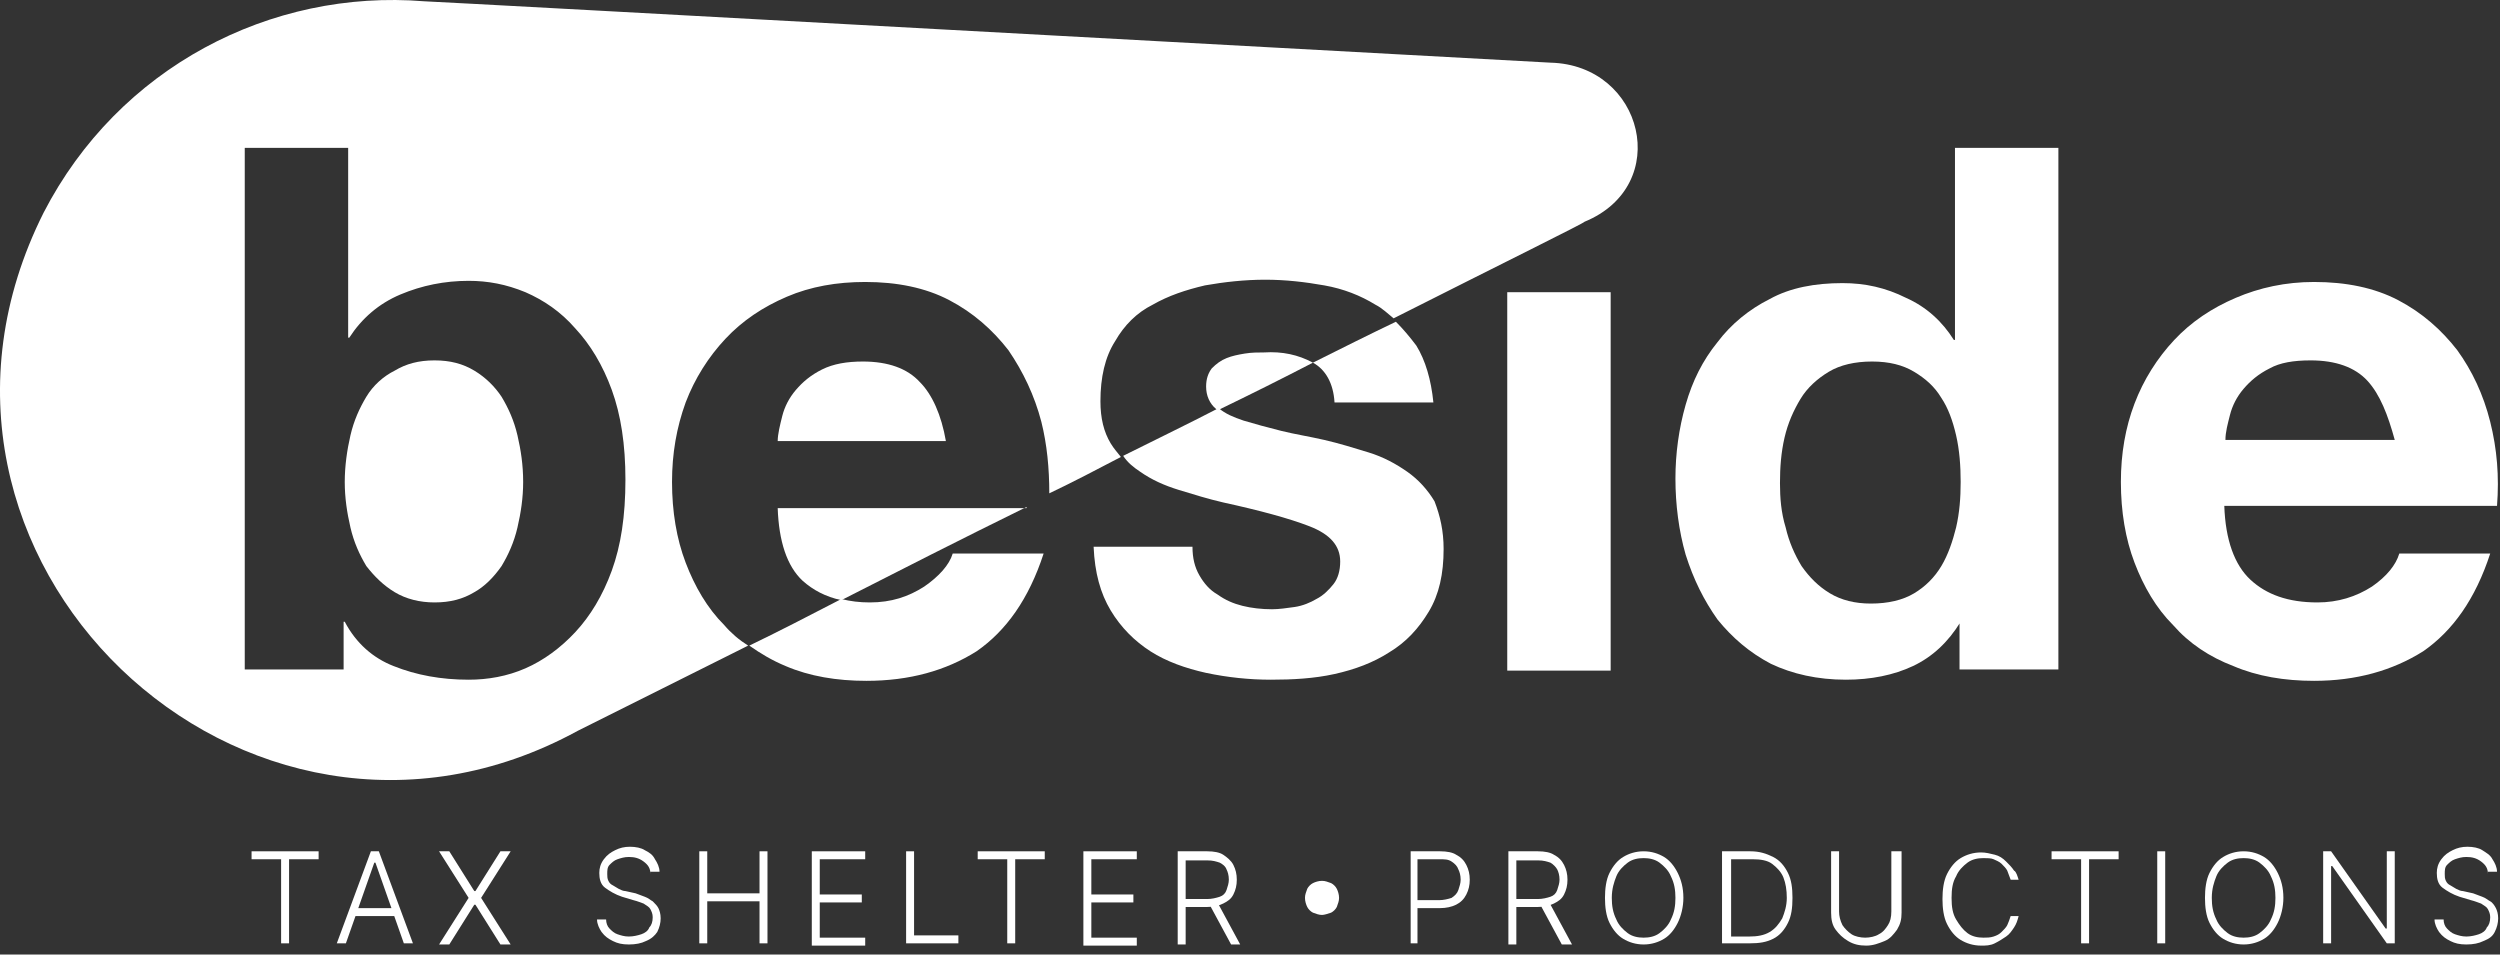 <?xml version="1.0" encoding="UTF-8" standalone="no"?>
<!DOCTYPE svg PUBLIC "-//W3C//DTD SVG 1.1//EN" "http://www.w3.org/Graphics/SVG/1.1/DTD/svg11.dtd">
<svg width="100%" height="100%" viewBox="0 0 220 84" version="1.1" xmlns="http://www.w3.org/2000/svg" xmlns:xlink="http://www.w3.org/1999/xlink" xml:space="preserve" xmlns:serif="http://www.serif.com/" style="fill-rule:evenodd;clip-rule:evenodd;stroke-linejoin:round;stroke-miterlimit:2;">
    <rect x="0" y="0" width="220" height="84" fill="#333333" stroke="none"/>
    <g transform="matrix(1,0,0,1,-16.662,-15.086)">
        <path d="M132.2,47C129.5,48.4 126.7,49.8 123.8,51.2L123.7,51.1C123.1,50.6 122.8,49.9 122.8,49.1C122.8,48.4 123,47.9 123.3,47.5C123.7,47.1 124.1,46.8 124.6,46.6C125.1,46.4 125.6,46.3 126.2,46.2C126.8,46.1 127.4,46.1 127.9,46.1C129.5,46 130.9,46.3 132.2,47C132.1,47 132.1,47 132.2,47Z" style="fill:white;fill-rule:nonzero;"/>
        <path d="M107,59.7C101.3,62.5 95.8,65.3 90.7,67.9C89.3,67.6 88.2,67 87.3,66.2C85.9,64.9 85.2,62.7 85.1,59.8L107,59.8L107,59.7Z" style="fill:white;fill-rule:nonzero;"/>
        <path d="M99.9,53.9L85.1,53.9C85.1,53.3 85.3,52.5 85.5,51.7C85.7,50.9 86.1,50.1 86.7,49.4C87.3,48.7 88,48.1 89,47.6C90,47.1 91.2,46.9 92.6,46.9C94.8,46.9 96.5,47.5 97.6,48.7C98.7,49.8 99.5,51.6 99.9,53.9Z" style="fill:white;fill-rule:nonzero;"/>
        <path d="M62.2,53.4C62.5,54.7 62.7,56 62.7,57.5C62.7,58.9 62.5,60.2 62.2,61.5C61.9,62.8 61.4,63.9 60.8,64.9C60.1,65.9 59.3,66.7 58.4,67.2C57.4,67.8 56.3,68.1 54.9,68.1C53.6,68.1 52.4,67.8 51.4,67.2C50.4,66.6 49.6,65.8 48.9,64.9C48.3,63.9 47.8,62.8 47.5,61.5C47.2,60.2 47,58.9 47,57.5C47,56.1 47.2,54.7 47.5,53.4C47.8,52.1 48.3,51 48.9,50C49.5,49 50.4,48.2 51.4,47.7C52.4,47.1 53.5,46.8 54.9,46.8C56.3,46.8 57.4,47.1 58.4,47.7C59.4,48.3 60.2,49.1 60.8,50C61.4,51 61.9,52.1 62.2,53.4Z" style="fill:white;fill-rule:nonzero;"/>
        <path d="M153.1,20.6C152.8,20.6 54.7,15.2 54,15.2C40.5,14.1 27.1,21 20.5,33.8C5.3,64.1 38.2,95.4 67.5,79.4C67.7,79.3 73.7,76.3 82.5,71.9C81.7,71.4 81,70.8 80.4,70.1C78.9,68.6 77.8,66.7 77,64.6C76.2,62.5 75.8,60.1 75.8,57.5C75.8,55 76.2,52.7 77,50.5C77.8,48.4 79,46.5 80.5,44.9C82,43.3 83.8,42.1 85.9,41.2C88,40.3 90.3,39.9 92.8,39.9C95.6,39.9 98.1,40.4 100.2,41.5C102.3,42.6 104,44.1 105.4,45.9C106.7,47.8 107.7,49.9 108.3,52.2C108.8,54.2 109,56.3 109,58.5C111.1,57.5 113.2,56.4 115.3,55.3C115,54.9 114.7,54.6 114.4,54.1C113.8,53.1 113.5,51.9 113.5,50.4C113.5,48.3 113.9,46.5 114.8,45.1C115.6,43.7 116.7,42.6 118.1,41.9C119.5,41.1 121,40.6 122.7,40.2C124.4,39.9 126.2,39.7 128,39.7C129.8,39.7 131.5,39.9 133.2,40.2C134.9,40.5 136.4,41.1 137.7,41.9C138.3,42.2 138.8,42.7 139.3,43.1C149.2,38.1 156.1,34.7 156.1,34.6C163.9,31.4 161.3,20.8 153.1,20.6ZM70.5,65.3C69.7,67.5 68.6,69.3 67.3,70.7C66,72.1 64.5,73.2 62.9,73.9C61.3,74.6 59.6,74.9 57.9,74.9C55.5,74.9 53.3,74.5 51.3,73.7C49.5,73 48,71.7 47,69.8L46.9,69.8L46.9,74L38.2,74L38.2,28.1L47.3,28.1L47.3,44.8L47.4,44.8C48.5,43.1 50,41.8 51.9,41C53.8,40.2 55.8,39.8 57.9,39.8C59.6,39.8 61.2,40.1 62.9,40.8C64.5,41.5 66,42.5 67.3,44C68.6,45.4 69.7,47.2 70.5,49.4C71.3,51.6 71.7,54.2 71.7,57.3C71.7,60.5 71.3,63.1 70.5,65.3Z" style="fill:white;fill-rule:nonzero;"/>
        <path d="M108.5,63.8C107.2,67.8 105.2,70.6 102.6,72.4C99.9,74.1 96.7,75 92.9,75C90.3,75 87.9,74.6 85.8,73.7C84.6,73.2 83.6,72.6 82.6,71.9C85.1,70.7 87.8,69.3 90.7,67.8C91.5,68 92.3,68.1 93.2,68.1C95.1,68.1 96.6,67.6 98,66.7C99.3,65.8 100.2,64.8 100.5,63.8L108.5,63.8Z" style="fill:white;fill-rule:nonzero;"/>
        <path d="M142.8,50.5L134.1,50.5C134,48.8 133.3,47.6 132.2,47C134.8,45.7 137.2,44.5 139.5,43.4C140.1,44 140.7,44.7 141.3,45.5C142.1,46.8 142.6,48.5 142.8,50.5Z" style="fill:white;fill-rule:nonzero;"/>
        <path d="M143.7,63.4C143.7,65.6 143.3,67.4 142.4,68.9C141.5,70.4 140.4,71.6 138.9,72.5C137.5,73.4 135.9,74 134.1,74.4C132.3,74.8 130.4,74.9 128.5,74.9C126.6,74.9 124.7,74.7 122.8,74.3C121,73.9 119.3,73.3 117.9,72.4C116.5,71.5 115.3,70.3 114.4,68.8C113.5,67.3 113,65.5 112.9,63.2L121.6,63.2C121.6,64.2 121.8,65 122.2,65.7C122.6,66.4 123.1,67 123.8,67.4C124.5,67.9 125.2,68.2 126,68.4C126.8,68.6 127.7,68.7 128.6,68.7C129.2,68.7 129.9,68.6 130.6,68.5C131.3,68.4 132,68.1 132.5,67.8C133.1,67.5 133.6,67 134,66.5C134.4,66 134.6,65.3 134.6,64.5C134.6,63.1 133.7,62.1 131.9,61.4C130.1,60.7 127.5,60 124.3,59.3C123,59 121.7,58.6 120.4,58.2C119.1,57.8 118,57.3 117,56.6C116.4,56.2 115.9,55.8 115.5,55.2C118.3,53.8 121.2,52.4 123.9,51C124.5,51.5 125.2,51.8 126.1,52.1C127.1,52.4 128.2,52.7 129.4,53C130.6,53.3 131.9,53.5 133.2,53.8C134.5,54.1 135.8,54.5 137.1,54.9C138.4,55.3 139.5,55.9 140.5,56.6C141.5,57.3 142.3,58.2 142.9,59.2C143.4,60.5 143.7,61.8 143.7,63.4Z" style="fill:white;fill-rule:nonzero;"/>
        <rect x="149.3" y="40.8" width="9.1" height="33.3" style="fill:white;fill-rule:nonzero;"/>
        <path d="M189.2,69.8C188.1,71.6 186.7,72.9 185,73.7C183.3,74.5 181.3,74.9 179.1,74.9C176.6,74.9 174.4,74.4 172.5,73.5C170.6,72.5 169.1,71.2 167.8,69.6C166.6,67.9 165.7,66.1 165,63.9C164.4,61.8 164.1,59.5 164.1,57.2C164.1,55 164.4,52.8 165,50.7C165.6,48.6 166.5,46.8 167.8,45.2C169,43.6 170.6,42.3 172.4,41.4C174.2,40.4 176.4,40 178.8,40C180.8,40 182.6,40.4 184.4,41.3C186.2,42.1 187.6,43.4 188.6,45L188.7,45L188.7,28.1L197.8,28.1L197.8,74L189.1,74L189.1,69.8L189.2,69.8ZM188.8,53.4C188.5,52.1 188.1,51 187.5,50.1C186.9,49.1 186.1,48.4 185.1,47.8C184.1,47.2 182.9,46.9 181.4,46.9C179.9,46.9 178.6,47.2 177.6,47.8C176.6,48.4 175.7,49.2 175.1,50.2C174.5,51.2 174,52.3 173.7,53.6C173.4,54.9 173.3,56.2 173.3,57.6C173.3,58.9 173.4,60.2 173.8,61.5C174.1,62.8 174.6,63.9 175.2,64.9C175.9,65.9 176.7,66.7 177.7,67.3C178.7,67.9 179.9,68.2 181.3,68.2C182.8,68.2 184.1,67.9 185.1,67.3C186.1,66.7 186.9,65.9 187.5,64.9C188.1,63.9 188.5,62.7 188.8,61.5C189.1,60.2 189.2,58.9 189.2,57.5C189.2,56.1 189.1,54.7 188.8,53.4Z" style="fill:white;fill-rule:nonzero;"/>
        <path d="M214.7,66.1C216.1,67.4 218,68.1 220.6,68.1C222.4,68.1 224,67.6 225.4,66.7C226.7,65.8 227.5,64.8 227.8,63.8L235.8,63.8C234.5,67.8 232.5,70.6 229.9,72.4C227.2,74.1 224,75 220.3,75C217.7,75 215.3,74.6 213.2,73.7C211.1,72.9 209.3,71.7 207.9,70.1C206.4,68.6 205.3,66.7 204.5,64.6C203.7,62.5 203.3,60.1 203.3,57.5C203.3,55 203.7,52.7 204.5,50.6C205.3,48.5 206.5,46.6 208,45C209.5,43.4 211.3,42.2 213.4,41.3C215.5,40.4 217.8,39.9 220.3,39.9C223.1,39.9 225.6,40.4 227.7,41.5C229.8,42.6 231.5,44.1 232.9,45.9C234.2,47.7 235.2,49.8 235.8,52.2C236.4,54.6 236.6,57 236.4,59.6L212.4,59.6C212.5,62.6 213.3,64.8 214.7,66.1ZM225,48.6C223.9,47.4 222.2,46.8 220,46.8C218.5,46.8 217.3,47 216.4,47.5C215.4,48 214.7,48.6 214.1,49.3C213.5,50 213.1,50.8 212.9,51.6C212.7,52.4 212.5,53.1 212.5,53.8L227.4,53.8C226.8,51.6 226.1,49.8 225,48.6Z" style="fill:white;fill-rule:nonzero;"/>
        <path d="M38.8,90.7L38.8,90L44.7,90L44.7,90.7L42.1,90.7L42.1,98.1L41.4,98.1L41.4,90.7L38.8,90.7Z" style="fill:white;fill-rule:nonzero;"/>
        <path d="M47.1,98.1L46.3,98.1L49.3,90L50,90L53,98.1L52.2,98.1L49.7,91L49.6,91L47.1,98.1ZM47.6,95L51.6,95L51.6,95.7L47.6,95.7L47.6,95Z" style="fill:white;fill-rule:nonzero;"/>
        <path d="M56.2,90L58.4,93.5L58.5,93.5L60.7,90L61.6,90L59,94.1L61.6,98.2L60.7,98.2L58.5,94.7L58.4,94.7L56.2,98.2L55.3,98.2L57.9,94.1L55.3,90L56.2,90Z" style="fill:white;fill-rule:nonzero;"/>
        <path d="M73.9,92C73.9,91.5 73.7,91.2 73.3,90.9C72.9,90.6 72.5,90.5 72,90.5C71.6,90.5 71.3,90.6 71,90.7C70.7,90.8 70.5,91 70.3,91.2C70.1,91.4 70.1,91.7 70.1,92C70.1,92.2 70.1,92.4 70.2,92.6C70.3,92.8 70.4,92.9 70.6,93C70.8,93.1 70.9,93.2 71.1,93.3C71.3,93.4 71.5,93.5 71.7,93.5L72.6,93.7C72.9,93.8 73.1,93.9 73.4,94C73.7,94.1 73.9,94.3 74.1,94.4C74.3,94.6 74.5,94.8 74.6,95C74.7,95.2 74.8,95.5 74.8,95.9C74.8,96.3 74.7,96.7 74.5,97.1C74.3,97.4 74,97.7 73.5,97.9C73.1,98.1 72.6,98.2 72,98.2C71.4,98.2 71,98.1 70.6,97.9C70.2,97.7 69.9,97.5 69.6,97.1C69.4,96.8 69.2,96.4 69.2,96L70,96C70,96.3 70.1,96.6 70.3,96.8C70.5,97 70.7,97.2 71,97.3C71.3,97.4 71.6,97.5 72,97.5C72.4,97.5 72.8,97.4 73.1,97.3C73.4,97.2 73.7,97 73.8,96.7C74,96.5 74.1,96.2 74.1,95.8C74.1,95.5 74,95.3 73.9,95.1C73.8,94.9 73.6,94.8 73.3,94.6C73,94.5 72.8,94.4 72.4,94.3L71.4,94C70.8,93.8 70.3,93.5 69.9,93.2C69.5,92.9 69.4,92.4 69.4,91.9C69.4,91.5 69.5,91.1 69.8,90.7C70.1,90.3 70.4,90.1 70.8,89.9C71.2,89.7 71.6,89.6 72.1,89.6C72.6,89.6 73.1,89.7 73.4,89.9C73.8,90.1 74.1,90.3 74.3,90.7C74.5,91 74.7,91.4 74.7,91.8L73.9,91.8L73.9,92Z" style="fill:white;fill-rule:nonzero;"/>
        <path d="M78.2,98.1L78.2,90L78.9,90L78.9,93.7L83.5,93.7L83.5,90L84.2,90L84.2,98.1L83.5,98.1L83.5,94.4L78.9,94.4L78.9,98.1L78.2,98.1Z" style="fill:white;fill-rule:nonzero;"/>
        <path d="M88.1,98.3L88.1,90L92.8,90L92.8,90.7L88.8,90.7L88.8,93.8L92.5,93.8L92.5,94.5L88.8,94.5L88.8,97.6L92.8,97.6L92.8,98.3L88.1,98.3Z" style="fill:white;fill-rule:nonzero;"/>
        <path d="M96.4,98.1L96.4,90L97.1,90L97.1,97.4L101,97.4L101,98.1L96.4,98.1Z" style="fill:white;fill-rule:nonzero;"/>
        <path d="M102.7,90.7L102.7,90L108.6,90L108.6,90.7L106,90.7L106,98.1L105.3,98.1L105.3,90.7L102.7,90.7Z" style="fill:white;fill-rule:nonzero;"/>
        <path d="M112,98.3L112,90L116.7,90L116.7,90.7L112.7,90.7L112.7,93.8L116.4,93.8L116.4,94.5L112.7,94.5L112.7,97.6L116.7,97.6L116.7,98.3L112,98.3Z" style="fill:white;fill-rule:nonzero;"/>
        <path d="M120.3,98.2L120.3,90L122.9,90C123.5,90 124,90.1 124.3,90.3C124.6,90.5 125,90.8 125.2,91.2C125.4,91.6 125.5,92 125.5,92.5C125.5,93 125.4,93.4 125.2,93.8C125,94.2 124.7,94.4 124.3,94.6C123.9,94.8 123.4,94.9 122.9,94.9L120.7,94.9L120.7,94.2L122.9,94.2C123.3,94.2 123.7,94.1 124,94C124.3,93.9 124.5,93.7 124.6,93.4C124.7,93.1 124.8,92.8 124.8,92.5C124.8,92.1 124.7,91.8 124.6,91.6C124.5,91.3 124.2,91.1 124,91C123.7,90.9 123.4,90.8 122.9,90.8L121,90.8L121,98.2L120.3,98.2ZM123.8,94.5L125.8,98.2L125,98.2L123,94.5L123.8,94.5Z" style="fill:white;fill-rule:nonzero;"/>
        <path d="M133,95.6C132.7,95.6 132.5,95.5 132.2,95.4C132,95.3 131.8,95.1 131.7,94.9C131.6,94.7 131.5,94.4 131.5,94.1C131.5,93.8 131.6,93.6 131.7,93.3C131.8,93.1 132,92.9 132.2,92.8C132.4,92.7 132.7,92.6 133,92.6C133.3,92.6 133.5,92.7 133.8,92.8C134,92.9 134.2,93.1 134.3,93.3C134.4,93.5 134.5,93.8 134.5,94.1C134.5,94.4 134.4,94.6 134.3,94.9C134.2,95.1 134,95.3 133.8,95.4C133.5,95.5 133.2,95.6 133,95.6Z" style="fill:white;fill-rule:nonzero;"/>
        <path d="M140.8,98.1L140.8,90L143.4,90C144,90 144.5,90.1 144.8,90.3C145.2,90.5 145.5,90.8 145.7,91.2C145.9,91.6 146,92 146,92.5C146,93 145.9,93.4 145.7,93.8C145.5,94.2 145.2,94.5 144.8,94.7C144.4,94.9 143.9,95 143.4,95L141.3,95L141.3,94.3L143.3,94.3C143.7,94.3 144.1,94.2 144.4,94.1C144.7,93.9 144.9,93.7 145,93.4C145.1,93.1 145.2,92.8 145.2,92.5C145.2,92.1 145.1,91.8 145,91.6C144.9,91.3 144.7,91.1 144.4,90.9C144.1,90.7 143.8,90.7 143.3,90.7L141.4,90.7L141.4,98.1L140.8,98.1Z" style="fill:white;fill-rule:nonzero;"/>
        <path d="M149.4,98.2L149.4,90L152,90C152.6,90 153.1,90.1 153.4,90.3C153.8,90.5 154.1,90.8 154.3,91.2C154.5,91.6 154.6,92 154.6,92.5C154.6,93 154.5,93.4 154.3,93.8C154.1,94.2 153.8,94.4 153.4,94.6C153,94.8 152.5,94.9 152,94.9L149.8,94.9L149.8,94.2L152,94.2C152.4,94.2 152.8,94.1 153.1,94C153.4,93.9 153.6,93.7 153.7,93.4C153.8,93.1 153.9,92.8 153.9,92.5C153.9,92.1 153.8,91.8 153.7,91.6C153.6,91.4 153.3,91.1 153.1,91C152.8,90.9 152.5,90.8 152,90.8L150.1,90.8L150.1,98.2L149.4,98.2ZM153,94.5L155,98.2L154.1,98.2L152.1,94.5L153,94.5Z" style="fill:white;fill-rule:nonzero;"/>
        <path d="M164.8,94.1C164.8,94.9 164.6,95.7 164.3,96.3C164,96.9 163.6,97.4 163.1,97.7C162.6,98 162,98.2 161.3,98.2C160.6,98.2 160,98 159.5,97.7C159,97.4 158.6,96.9 158.3,96.3C158,95.7 157.9,94.9 157.9,94.1C157.9,93.3 158,92.5 158.3,91.9C158.6,91.3 159,90.8 159.5,90.5C160,90.2 160.6,90 161.3,90C162,90 162.6,90.2 163.1,90.5C163.6,90.8 164,91.3 164.3,91.9C164.6,92.5 164.8,93.2 164.8,94.1ZM164.1,94.1C164.1,93.4 164,92.8 163.7,92.2C163.5,91.7 163.1,91.3 162.7,91C162.3,90.7 161.8,90.6 161.3,90.6C160.8,90.6 160.3,90.7 159.9,91C159.5,91.3 159.1,91.7 158.9,92.2C158.7,92.7 158.5,93.3 158.5,94.1C158.5,94.8 158.6,95.4 158.9,96C159.1,96.5 159.5,96.9 159.9,97.2C160.3,97.5 160.8,97.6 161.3,97.6C161.8,97.6 162.3,97.5 162.7,97.2C163.1,96.9 163.5,96.5 163.7,96C164,95.4 164.1,94.8 164.1,94.1Z" style="fill:white;fill-rule:nonzero;"/>
        <path d="M170.6,98.1L168.2,98.1L168.2,90L170.7,90C171.5,90 172.1,90.2 172.7,90.5C173.3,90.8 173.7,91.3 174,91.9C174.3,92.5 174.4,93.2 174.4,94.1C174.4,95 174.3,95.7 174,96.3C173.7,96.9 173.3,97.4 172.7,97.7C172.1,98 171.5,98.1 170.6,98.1ZM169,97.5L170.6,97.5C171.3,97.5 171.9,97.4 172.4,97.1C172.9,96.8 173.2,96.4 173.5,95.9C173.7,95.4 173.9,94.8 173.9,94.1C173.9,93.4 173.8,92.8 173.6,92.3C173.4,91.8 173,91.4 172.6,91.1C172.2,90.8 171.6,90.7 170.9,90.7L169,90.7L169,97.5Z" style="fill:white;fill-rule:nonzero;"/>
        <path d="M183.1,90L184,90L184,95.4C184,96 183.9,96.4 183.6,96.9C183.3,97.3 183,97.7 182.5,97.9C182,98.1 181.5,98.3 180.9,98.3C180.3,98.3 179.8,98.2 179.3,97.9C178.8,97.6 178.5,97.3 178.2,96.9C177.9,96.5 177.8,96 177.8,95.4L177.8,90L178.5,90L178.5,95.3C178.5,95.7 178.6,96.1 178.8,96.5C179,96.8 179.3,97.1 179.6,97.3C179.9,97.5 180.4,97.6 180.8,97.6C181.2,97.6 181.7,97.5 182,97.3C182.4,97.1 182.6,96.8 182.8,96.5C183,96.2 183.1,95.8 183.1,95.3L183.1,90Z" style="fill:white;fill-rule:nonzero;"/>
        <path d="M194.3,92.5L193.6,92.5C193.5,92.2 193.4,92 193.3,91.7C193.2,91.5 193,91.3 192.8,91.1C192.6,90.9 192.3,90.8 192.1,90.7C191.9,90.6 191.5,90.6 191.2,90.6C190.7,90.6 190.2,90.7 189.8,91C189.4,91.3 189,91.7 188.8,92.2C188.5,92.7 188.4,93.3 188.4,94.1C188.4,94.9 188.5,95.5 188.8,96C189.1,96.5 189.4,96.9 189.8,97.2C190.2,97.5 190.7,97.6 191.2,97.6C191.5,97.6 191.8,97.6 192.1,97.5C192.4,97.4 192.6,97.3 192.8,97.1C193,96.9 193.2,96.7 193.3,96.5C193.4,96.3 193.5,96 193.6,95.7L194.3,95.7C194.2,96.1 194.1,96.4 193.9,96.7C193.7,97 193.5,97.3 193.2,97.5C192.9,97.7 192.6,97.9 192.2,98.1C191.8,98.3 191.4,98.3 191,98.3C190.3,98.3 189.7,98.1 189.2,97.8C188.7,97.5 188.3,97 188,96.4C187.7,95.8 187.6,95 187.6,94.2C187.6,93.4 187.7,92.6 188,92C188.3,91.4 188.7,90.9 189.2,90.6C189.7,90.3 190.3,90.1 191,90.1C191.4,90.1 191.8,90.2 192.2,90.3C192.6,90.4 192.9,90.6 193.2,90.9C193.5,91.2 193.7,91.4 193.9,91.7C194.1,91.8 194.2,92.2 194.3,92.5Z" style="fill:white;fill-rule:nonzero;"/>
        <path d="M197.2,90.7L197.2,90L203.1,90L203.1,90.7L200.5,90.7L200.5,98.1L199.8,98.1L199.8,90.7L197.2,90.7Z" style="fill:white;fill-rule:nonzero;"/>
        <rect x="206.5" y="90" width="0.7" height="8.1" style="fill:white;fill-rule:nonzero;"/>
        <path d="M217.6,94.1C217.6,94.9 217.4,95.7 217.1,96.3C216.8,96.9 216.4,97.4 215.9,97.7C215.4,98 214.8,98.2 214.1,98.2C213.4,98.2 212.8,98 212.3,97.7C211.8,97.4 211.4,96.9 211.1,96.3C210.8,95.7 210.7,94.9 210.7,94.1C210.7,93.3 210.8,92.5 211.1,91.9C211.4,91.3 211.8,90.8 212.3,90.5C212.8,90.2 213.4,90 214.1,90C214.8,90 215.4,90.2 215.9,90.5C216.4,90.8 216.8,91.3 217.1,91.9C217.4,92.5 217.6,93.2 217.6,94.1ZM216.9,94.1C216.9,93.4 216.8,92.8 216.5,92.2C216.3,91.7 215.9,91.3 215.5,91C215.1,90.7 214.6,90.6 214.1,90.6C213.6,90.6 213.1,90.7 212.7,91C212.3,91.3 211.9,91.7 211.7,92.2C211.5,92.7 211.3,93.3 211.3,94.1C211.3,94.8 211.4,95.4 211.7,96C211.9,96.5 212.3,96.9 212.7,97.2C213.1,97.5 213.6,97.6 214.1,97.6C214.6,97.6 215.1,97.5 215.5,97.2C215.9,96.9 216.3,96.5 216.5,96C216.8,95.4 216.9,94.8 216.9,94.1Z" style="fill:white;fill-rule:nonzero;"/>
        <path d="M227.4,90L227.4,98.1L226.7,98.1L221.9,91.3L221.8,91.3L221.8,98.1L221.1,98.1L221.1,90L221.8,90L226.6,96.8L226.7,96.8L226.7,90L227.4,90Z" style="fill:white;fill-rule:nonzero;"/>
        <path d="M235.6,92C235.6,91.5 235.4,91.2 235,90.9C234.6,90.6 234.2,90.5 233.7,90.5C233.3,90.5 233,90.6 232.7,90.7C232.4,90.8 232.2,91 232,91.2C231.8,91.4 231.8,91.7 231.8,92C231.8,92.2 231.8,92.4 231.9,92.6C232,92.8 232.1,92.9 232.3,93C232.5,93.1 232.6,93.2 232.8,93.3C233,93.4 233.2,93.5 233.4,93.5L234.3,93.7C234.6,93.8 234.8,93.9 235.1,94C235.4,94.1 235.6,94.3 235.8,94.4C236,94.5 236.2,94.8 236.3,95C236.4,95.2 236.5,95.5 236.5,95.9C236.5,96.3 236.4,96.7 236.2,97.1C236,97.5 235.7,97.7 235.2,97.9C234.8,98.1 234.3,98.2 233.7,98.2C233.1,98.2 232.7,98.1 232.3,97.9C231.9,97.7 231.6,97.5 231.3,97.1C231.1,96.8 230.9,96.4 230.9,96L231.7,96C231.7,96.3 231.8,96.6 232,96.8C232.2,97 232.4,97.2 232.7,97.3C233,97.4 233.3,97.5 233.7,97.5C234.1,97.5 234.5,97.4 234.8,97.3C235.1,97.2 235.4,97 235.5,96.7C235.7,96.5 235.8,96.2 235.8,95.8C235.8,95.5 235.7,95.3 235.6,95.1C235.5,94.9 235.3,94.8 235,94.6C234.7,94.5 234.5,94.4 234.1,94.3L233.1,94C232.5,93.8 232,93.5 231.6,93.2C231.2,92.9 231.1,92.4 231.1,91.9C231.1,91.5 231.2,91.1 231.5,90.7C231.8,90.3 232.1,90.1 232.5,89.9C232.9,89.7 233.3,89.6 233.8,89.6C234.3,89.6 234.8,89.7 235.1,89.9C235.4,90.1 235.8,90.3 236,90.7C236.2,91 236.4,91.4 236.4,91.8L235.6,91.8L235.6,92Z" style="fill:white;fill-rule:nonzero;"/>
    </g>
</svg>
